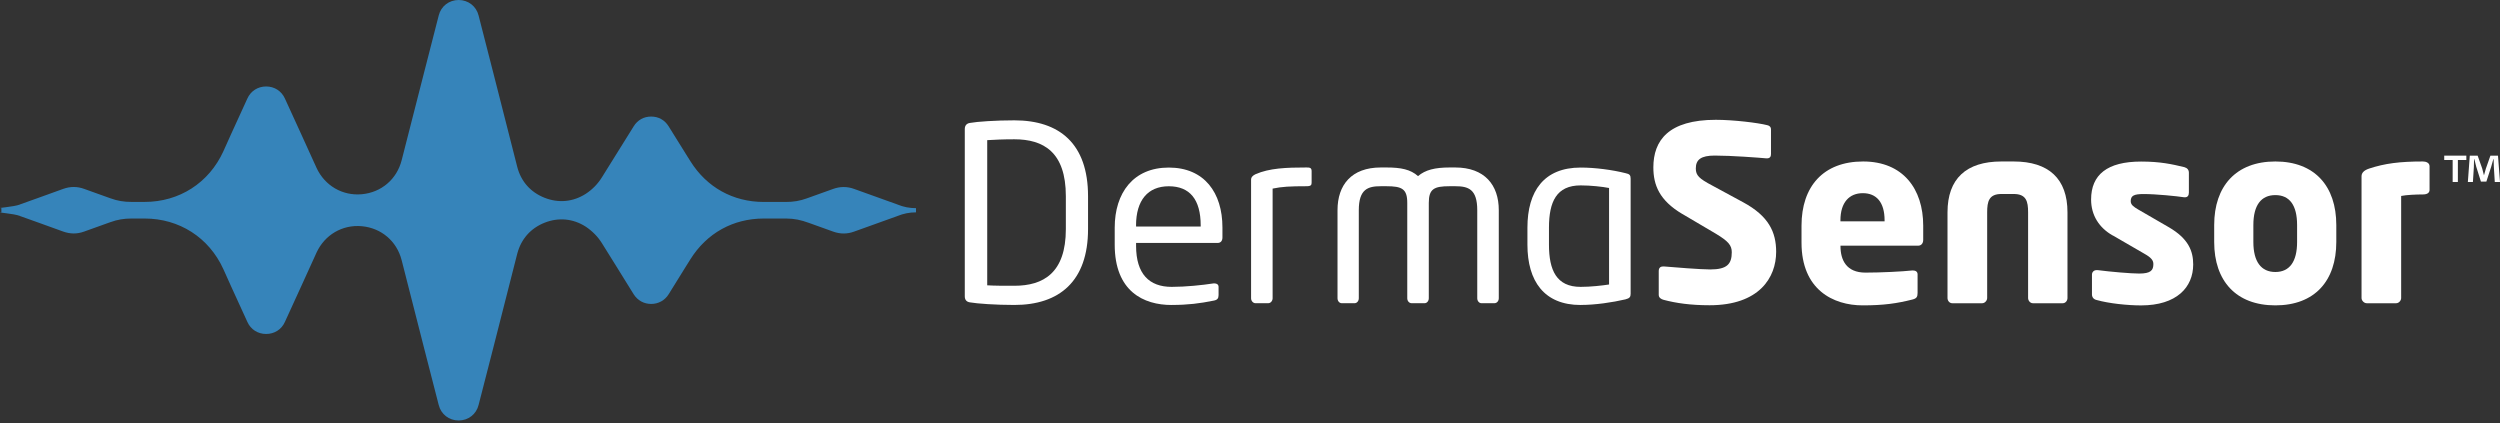 <svg xmlns="http://www.w3.org/2000/svg" width="313" height="53" viewBox="0 0 313 53" fill="none"><rect x="0" y="0" width="313" height="53" fill="#333333" stroke="none"/><path d="M61.791 43.419L64.76 31.764C65.234 29.942 66.428 28.579 68.182 27.884C69.921 27.195 71.743 27.359 73.328 28.373C74.136 28.913 74.861 29.623 75.402 30.514L77.156 33.328L79.333 36.837C79.822 37.614 80.614 38.052 81.525 38.052C82.436 38.052 83.228 37.614 83.717 36.837L85.894 33.328L86.434 32.469C88.477 29.196 91.78 27.359 95.624 27.359H98.392C99.473 27.359 100.265 27.544 101.258 27.899L104.31 28.995C105.205 29.314 106.064 29.314 106.939 28.995L109.99 27.899L112.337 27.056C112.337 27.056 112.352 27.04 112.373 27.04C113.134 26.737 113.855 26.587 114.683 26.587V26.062C113.855 26.062 113.129 25.913 112.373 25.61C112.357 25.61 112.337 25.594 112.337 25.594L109.99 24.75L106.939 23.654C106.064 23.335 105.2 23.335 104.31 23.654L101.022 24.833C100.147 25.152 99.334 25.285 98.392 25.285H95.624C91.78 25.285 88.471 23.448 86.434 20.176L85.894 19.317L83.717 15.823C83.228 15.03 82.451 14.593 81.525 14.593C80.599 14.593 79.822 15.03 79.333 15.823L77.156 19.317L75.402 22.131C74.861 23.027 74.136 23.752 73.328 24.272C71.743 25.285 69.921 25.45 68.182 24.761C66.428 24.071 65.229 22.718 64.76 20.896L61.791 9.242L59.919 1.94C59.63 0.777 58.622 0 57.423 0C56.224 0 55.215 0.777 54.927 1.94L53.054 9.242L50.286 20.068C49.679 22.445 47.739 24.097 45.295 24.318C42.866 24.539 40.658 23.238 39.629 21.015L37.689 16.749L35.667 12.329C35.245 11.403 34.37 10.826 33.321 10.826C32.271 10.826 31.396 11.398 30.974 12.329L28.952 16.749L27.959 18.956C26.153 22.903 22.443 25.28 18.11 25.28H16.459C15.512 25.28 14.704 25.147 13.829 24.828L13.593 24.745L10.541 23.649C9.666 23.33 8.802 23.33 7.912 23.649L4.876 24.745L2.514 25.589L2.499 25.605C1.722 25.908 -0.656 26.057 0.173 26.057V26.582C-0.656 26.582 1.727 26.731 2.499 27.035L2.514 27.05L4.876 27.894L7.912 28.99C8.807 29.309 9.666 29.309 10.541 28.99L13.593 27.894L13.829 27.812C14.704 27.493 15.517 27.359 16.459 27.359H18.11C22.443 27.359 26.158 29.736 27.959 33.683L28.952 35.891L30.974 40.311C31.396 41.258 32.292 41.813 33.321 41.813C34.35 41.813 35.245 41.258 35.667 40.311L37.689 35.891L39.629 31.625C40.658 29.397 42.866 28.1 45.295 28.321C47.739 28.543 49.679 30.194 50.286 32.572L53.054 43.419L54.927 50.705C55.215 51.868 56.224 52.645 57.423 52.645C58.622 52.645 59.63 51.868 59.919 50.705L61.791 43.419Z" fill="#3684BA"></path><path d="M121.439 37.856C122.329 38.016 124.676 38.181 126.997 38.181C132.631 38.181 136.223 35.212 136.223 28.687V24.56C136.223 17.979 132.636 15.066 126.997 15.066C124.676 15.066 122.329 15.226 121.439 15.391C121.033 15.447 120.791 15.715 120.791 16.147V37.1C120.791 37.558 121.033 37.8 121.439 37.856ZM123.6 17.547C124.599 17.49 125.54 17.439 126.997 17.439C130.64 17.439 133.444 19.029 133.444 24.56V28.687C133.444 34.162 130.64 35.778 126.997 35.778C125.54 35.778 124.568 35.778 123.6 35.721V17.547Z" fill="white"></path><path d="M146.684 38.18C148.732 38.18 150.219 37.99 151.942 37.64C152.426 37.558 152.565 37.342 152.565 36.94V35.916C152.565 35.618 152.323 35.484 152.081 35.484H151.922C150.517 35.7 148.469 35.916 146.689 35.916C143.884 35.916 142.238 34.3 142.238 30.791V30.416H152.457C152.833 30.416 153.049 30.148 153.049 29.741V28.476C153.049 24.133 150.785 20.979 146.334 20.979C141.883 20.979 139.562 24.159 139.562 28.501V30.632C139.562 36.482 143.174 38.185 146.684 38.185V38.18ZM142.233 28.229C142.233 25.074 143.715 23.32 146.334 23.32C148.953 23.32 150.327 24.966 150.327 28.229V28.363H142.238V28.229H142.233Z" fill="white"></path><path d="M197.898 38.18C199.761 38.18 201.891 37.856 203.507 37.48C204.047 37.347 204.155 37.156 204.155 36.781V22.378C204.155 21.946 204.047 21.786 203.507 21.678C201.891 21.272 199.73 20.979 197.898 20.979C193.313 20.979 191.234 23.917 191.234 28.501V30.632C191.234 35.216 193.339 38.185 197.898 38.185V38.18ZM193.931 28.496C193.931 25.26 194.872 23.212 197.893 23.212C199.159 23.212 200.615 23.371 201.454 23.536V35.618C200.589 35.752 199.164 35.916 197.893 35.916C194.872 35.916 193.931 33.837 193.931 30.632V28.501V28.496Z" fill="white"></path><path d="M157.201 37.964H158.766C159.115 37.964 159.332 37.64 159.332 37.342V23.613C160.489 23.371 161.488 23.315 163.566 23.315C164.158 23.315 164.215 23.155 164.215 22.831V21.426C164.215 20.994 163.973 20.968 163.566 20.968C161.03 20.968 158.93 21.051 157.201 21.807C156.851 21.966 156.635 22.183 156.635 22.507V37.342C156.635 37.666 156.877 37.964 157.201 37.964Z" fill="white"></path><path d="M167.992 37.964H169.582C169.906 37.964 170.122 37.666 170.122 37.342V26.309C170.122 23.665 171.28 23.315 172.875 23.315H173.575C175.515 23.315 176.189 23.639 176.189 25.393V37.342C176.189 37.666 176.405 37.964 176.755 37.964H178.345C178.669 37.964 178.885 37.666 178.885 37.342V25.393C178.885 23.639 179.559 23.315 181.499 23.315H182.199C183.814 23.315 184.952 23.665 184.952 26.309V37.342C184.952 37.666 185.168 37.964 185.492 37.964H187.082C187.432 37.964 187.648 37.666 187.648 37.342V26.309C187.648 23.155 185.868 20.968 182.199 20.968H181.499C179.667 20.968 178.453 21.267 177.537 22.049C176.595 21.21 175.407 20.968 173.575 20.968H172.875C169.206 20.968 167.457 23.155 167.457 26.309V37.342C167.457 37.666 167.673 37.964 167.997 37.964H167.992Z" fill="white"></path><path d="M210.612 26.778L214.821 29.259C216.386 30.2 216.818 30.715 216.818 31.579C216.818 33.061 216.226 33.735 214.122 33.735C212.933 33.735 209.563 33.468 208.322 33.359H208.214C207.916 33.359 207.674 33.519 207.674 33.925V36.92C207.674 37.27 207.973 37.461 208.297 37.543C209.835 37.949 211.641 38.217 214.039 38.217C220.24 38.217 222.375 34.764 222.375 31.528C222.375 29.047 221.433 27.051 218.248 25.327L214.363 23.223C212.717 22.358 212.315 21.957 212.315 21.092C212.315 19.986 212.964 19.477 214.688 19.477C216.766 19.477 220.296 19.744 221.161 19.827H221.212C221.619 19.827 221.727 19.585 221.727 19.286V16.214C221.727 15.89 221.536 15.731 221.269 15.674C220.111 15.376 217.034 15 214.821 15C208.888 15 207 17.588 207 20.959C207 23.171 207.756 25.085 210.612 26.783V26.778Z" fill="white"></path><path d="M284.874 38.232C289.809 38.232 292.505 35.155 292.505 30.303V28.172C292.505 23.32 289.809 20.217 284.874 20.217C279.939 20.217 277.217 23.32 277.217 28.172V30.303C277.217 35.155 279.939 38.232 284.874 38.232ZM282.121 28.172C282.121 25.692 283.094 24.426 284.874 24.426C286.654 24.426 287.596 25.692 287.596 28.172V30.303C287.596 32.757 286.654 34.054 284.874 34.054C283.094 34.054 282.121 32.757 282.121 30.303V28.172Z" fill="white"></path><path d="M296.308 37.965H300.002C300.326 37.965 300.625 37.64 300.625 37.316V24.535C301.247 24.401 302.488 24.344 303.347 24.344C303.939 24.344 304.18 24.102 304.18 23.778V20.809C304.18 20.377 303.722 20.217 303.347 20.217C300.46 20.217 298.572 20.459 296.606 21.108C295.906 21.349 295.664 21.674 295.664 22.08V37.316C295.664 37.64 295.989 37.965 296.313 37.965H296.308Z" fill="white"></path><path d="M264.508 29.469L268.47 31.764C269.334 32.248 269.602 32.598 269.602 33.061C269.602 33.843 269.278 34.249 267.821 34.249C266.823 34.249 264.261 34.033 262.614 33.817H262.506C262.13 33.817 261.914 34.085 261.914 34.383V36.863C261.914 37.213 262.13 37.486 262.506 37.563C264.045 37.995 266.365 38.237 268.063 38.237C272.514 38.237 274.588 35.973 274.588 33.112C274.588 31.465 274.022 29.875 271.485 28.419L267.708 26.233C267.117 25.883 266.767 25.641 266.767 25.183C266.767 24.483 267.199 24.293 268.388 24.293C269.952 24.293 272.566 24.56 273.456 24.699H273.564C273.888 24.699 274.048 24.483 274.048 24.107V21.627C274.048 21.277 273.857 21.035 273.482 20.927C271.917 20.552 270.461 20.227 268.063 20.227C263.829 20.227 261.806 21.874 261.806 24.977C261.806 26.948 262.805 28.512 264.503 29.479L264.508 29.469Z" fill="white"></path><path d="M233.202 38.232C235.847 38.232 237.488 37.99 239.433 37.501C239.973 37.368 240.081 37.151 240.081 36.668V34.347C240.081 34.023 239.84 33.863 239.515 33.863H239.407C238.193 33.997 235.471 34.131 233.557 34.131C231.154 34.131 230.428 32.541 230.428 30.812V30.761H240.138C240.545 30.761 240.786 30.462 240.786 30.035V28.255C240.786 23.644 238.25 20.217 233.264 20.217C228.277 20.217 225.55 23.346 225.55 28.255V30.385C225.55 36.266 229.512 38.232 233.207 38.232H233.202ZM230.423 27.581C230.423 25.342 231.529 24.185 233.228 24.185C234.926 24.185 235.95 25.317 235.95 27.581V27.714H230.423V27.581Z" fill="white"></path><path d="M244.419 37.965H248.17C248.495 37.965 248.793 37.64 248.793 37.316V26.582C248.793 25.234 249.009 24.287 250.573 24.287H252.112C253.702 24.287 253.918 25.229 253.918 26.582V37.316C253.918 37.64 254.186 37.965 254.51 37.965H258.256C258.606 37.965 258.848 37.64 258.848 37.316V26.582C258.848 22.373 256.501 20.217 252.107 20.217H250.568C246.174 20.217 243.828 22.373 243.828 26.582V37.316C243.828 37.64 244.069 37.965 244.419 37.965Z" fill="white"></path><path d="M307.072 22.785H307.726V20.032H308.786V19.486H306.017V20.032H307.072V22.785Z" fill="white"></path><path d="M309.727 20.845C309.738 20.541 309.753 20.227 309.753 19.924H309.789C309.861 20.217 309.959 20.603 310.021 20.86L310.612 22.738H311.292L311.888 20.907C311.986 20.603 312.079 20.217 312.166 19.924H312.202C312.213 20.274 312.213 20.593 312.228 20.845L312.346 22.785H313L312.748 19.486H311.801L311.23 21.112C311.158 21.354 311.086 21.632 310.998 21.936H310.988C310.906 21.596 310.844 21.354 310.772 21.097L310.201 19.486H309.218L308.976 22.785H309.609L309.732 20.845H309.727Z" fill="white"></path></svg>